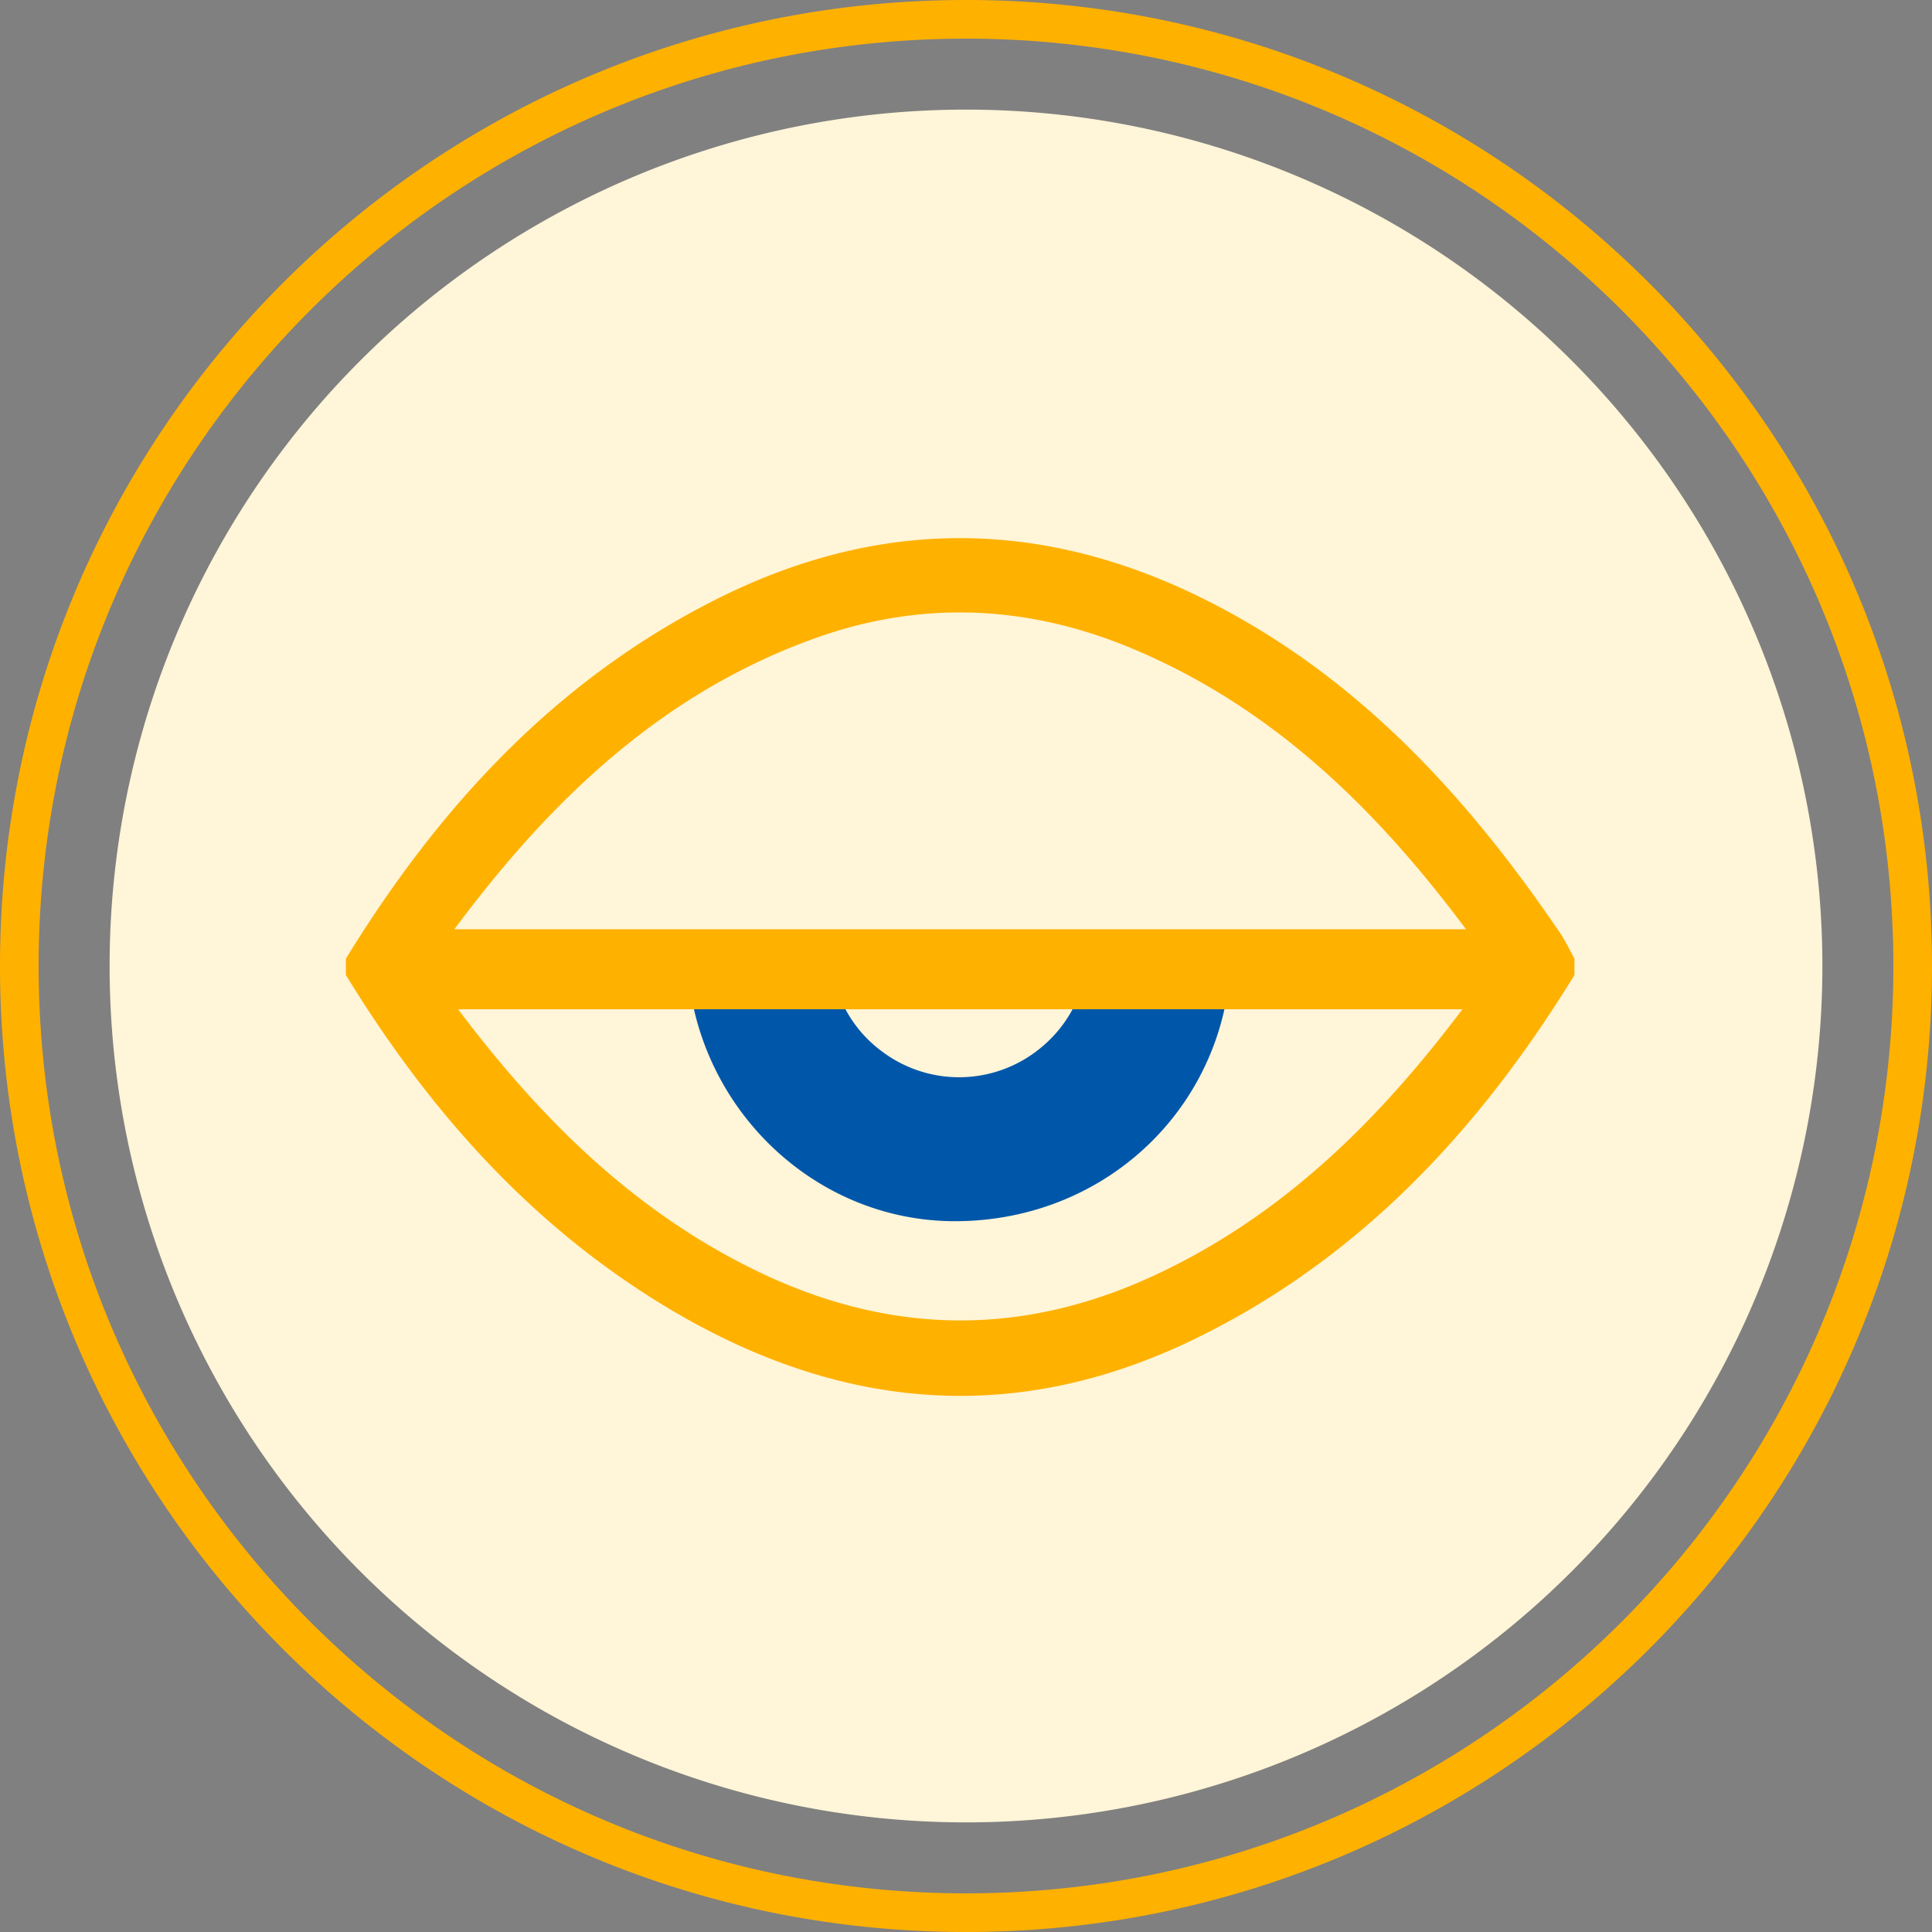 <svg xmlns="http://www.w3.org/2000/svg" width="250" height="250"><rect width="100%" height="100%" fill="#808080" stroke="none"/><g data-name="グループ 376"><path fill="#fff5d8" d="M125 14.184A110.816 110.816 0 1 1 14.184 125 110.816 110.816 0 0 1 125 14.184Z" data-name="パス 1065"/><g fill="none" data-name="パス 806"><path d="M125 0A125 125 0 1 1 0 125 125 125 0 0 1 125 0Z"/><path fill="#ffb100" d="M125 5c-8.145 0-16.284.82-24.19 2.438a119.36 119.36 0 0 0-22.518 6.99A120 120 0 0 0 57.91 25.491a120.89 120.89 0 0 0-17.763 14.656A120.89 120.89 0 0 0 25.491 57.91a120 120 0 0 0-11.063 20.382 119.36 119.36 0 0 0-6.99 22.519A120.914 120.914 0 0 0 5 125c0 8.145.82 16.284 2.438 24.19a119.36 119.36 0 0 0 6.99 22.518 120 120 0 0 0 11.063 20.382 120.89 120.89 0 0 0 14.656 17.763 120.89 120.89 0 0 0 17.763 14.656 120 120 0 0 0 20.382 11.063 119.36 119.36 0 0 0 22.519 6.99A120.914 120.914 0 0 0 125 245c8.145 0 16.284-.82 24.19-2.438a119.36 119.36 0 0 0 22.518-6.99 120 120 0 0 0 20.382-11.063 120.889 120.889 0 0 0 17.763-14.656 120.889 120.889 0 0 0 14.656-17.763 120 120 0 0 0 11.063-20.382 119.36 119.36 0 0 0 6.99-22.519A120.914 120.914 0 0 0 245 125c0-8.145-.82-16.284-2.438-24.19a119.36 119.36 0 0 0-6.99-22.518 120 120 0 0 0-11.063-20.382 120.89 120.89 0 0 0-14.656-17.763 120.89 120.89 0 0 0-17.763-14.656 120 120 0 0 0-20.382-11.063 119.36 119.36 0 0 0-22.519-6.99A120.914 120.914 0 0 0 125 5m0-5c69.036 0 125 55.964 125 125s-55.964 125-125 125S0 194.036 0 125 55.964 0 125 0Z"/></g><path fill="#ffb100" d="M203.733 126.169c-12.276 19.981-27.745 36.688-49.141 47.093-23.666 11.508-46.577 9.124-68.723-4.349-17.466-10.627-30.543-25.48-41.11-42.745v-2.12c12.074-19.664 27.234-36.163 48.189-46.629 21.235-10.606 42.422-10.292 63.547.448 19.336 9.832 33.392 25.228 45.366 42.84.714 1.052 1.252 2.225 1.871 3.341Zm-10.5-1.051c-12.288-17.427-26.389-32.593-46.439-41.077-13.567-5.739-27.386-6.436-41.248-1.482-21.415 7.653-36.44 23.145-49.268 41.146a3.29 3.29 0 0 0 .148 3.013c11.157 15.544 23.963 29.268 41.568 37.777 17.054 8.244 34.1 8.538 51.3.578 18.784-8.696 32.173-23.295 43.938-39.954Z" data-name="パス 804"/><path fill="#0057aa" d="M140.766 122.547a16.57 16.57 0 0 1-6.061 13.014 16.57 16.57 0 0 1-20.537.524 16.289 16.289 0 0 1-6.675-13.539H88.909c0 .088-.012.172-.012.26.1 19.417 15.828 35.315 34.844 35.216 20.04-.1 35.682-15.729 35.545-35.476Z" data-name="パス 805"/><path fill="#ffb100" d="M53.42 120.249h140.015v10.349H53.42z" data-name="長方形 215"/></g></svg>